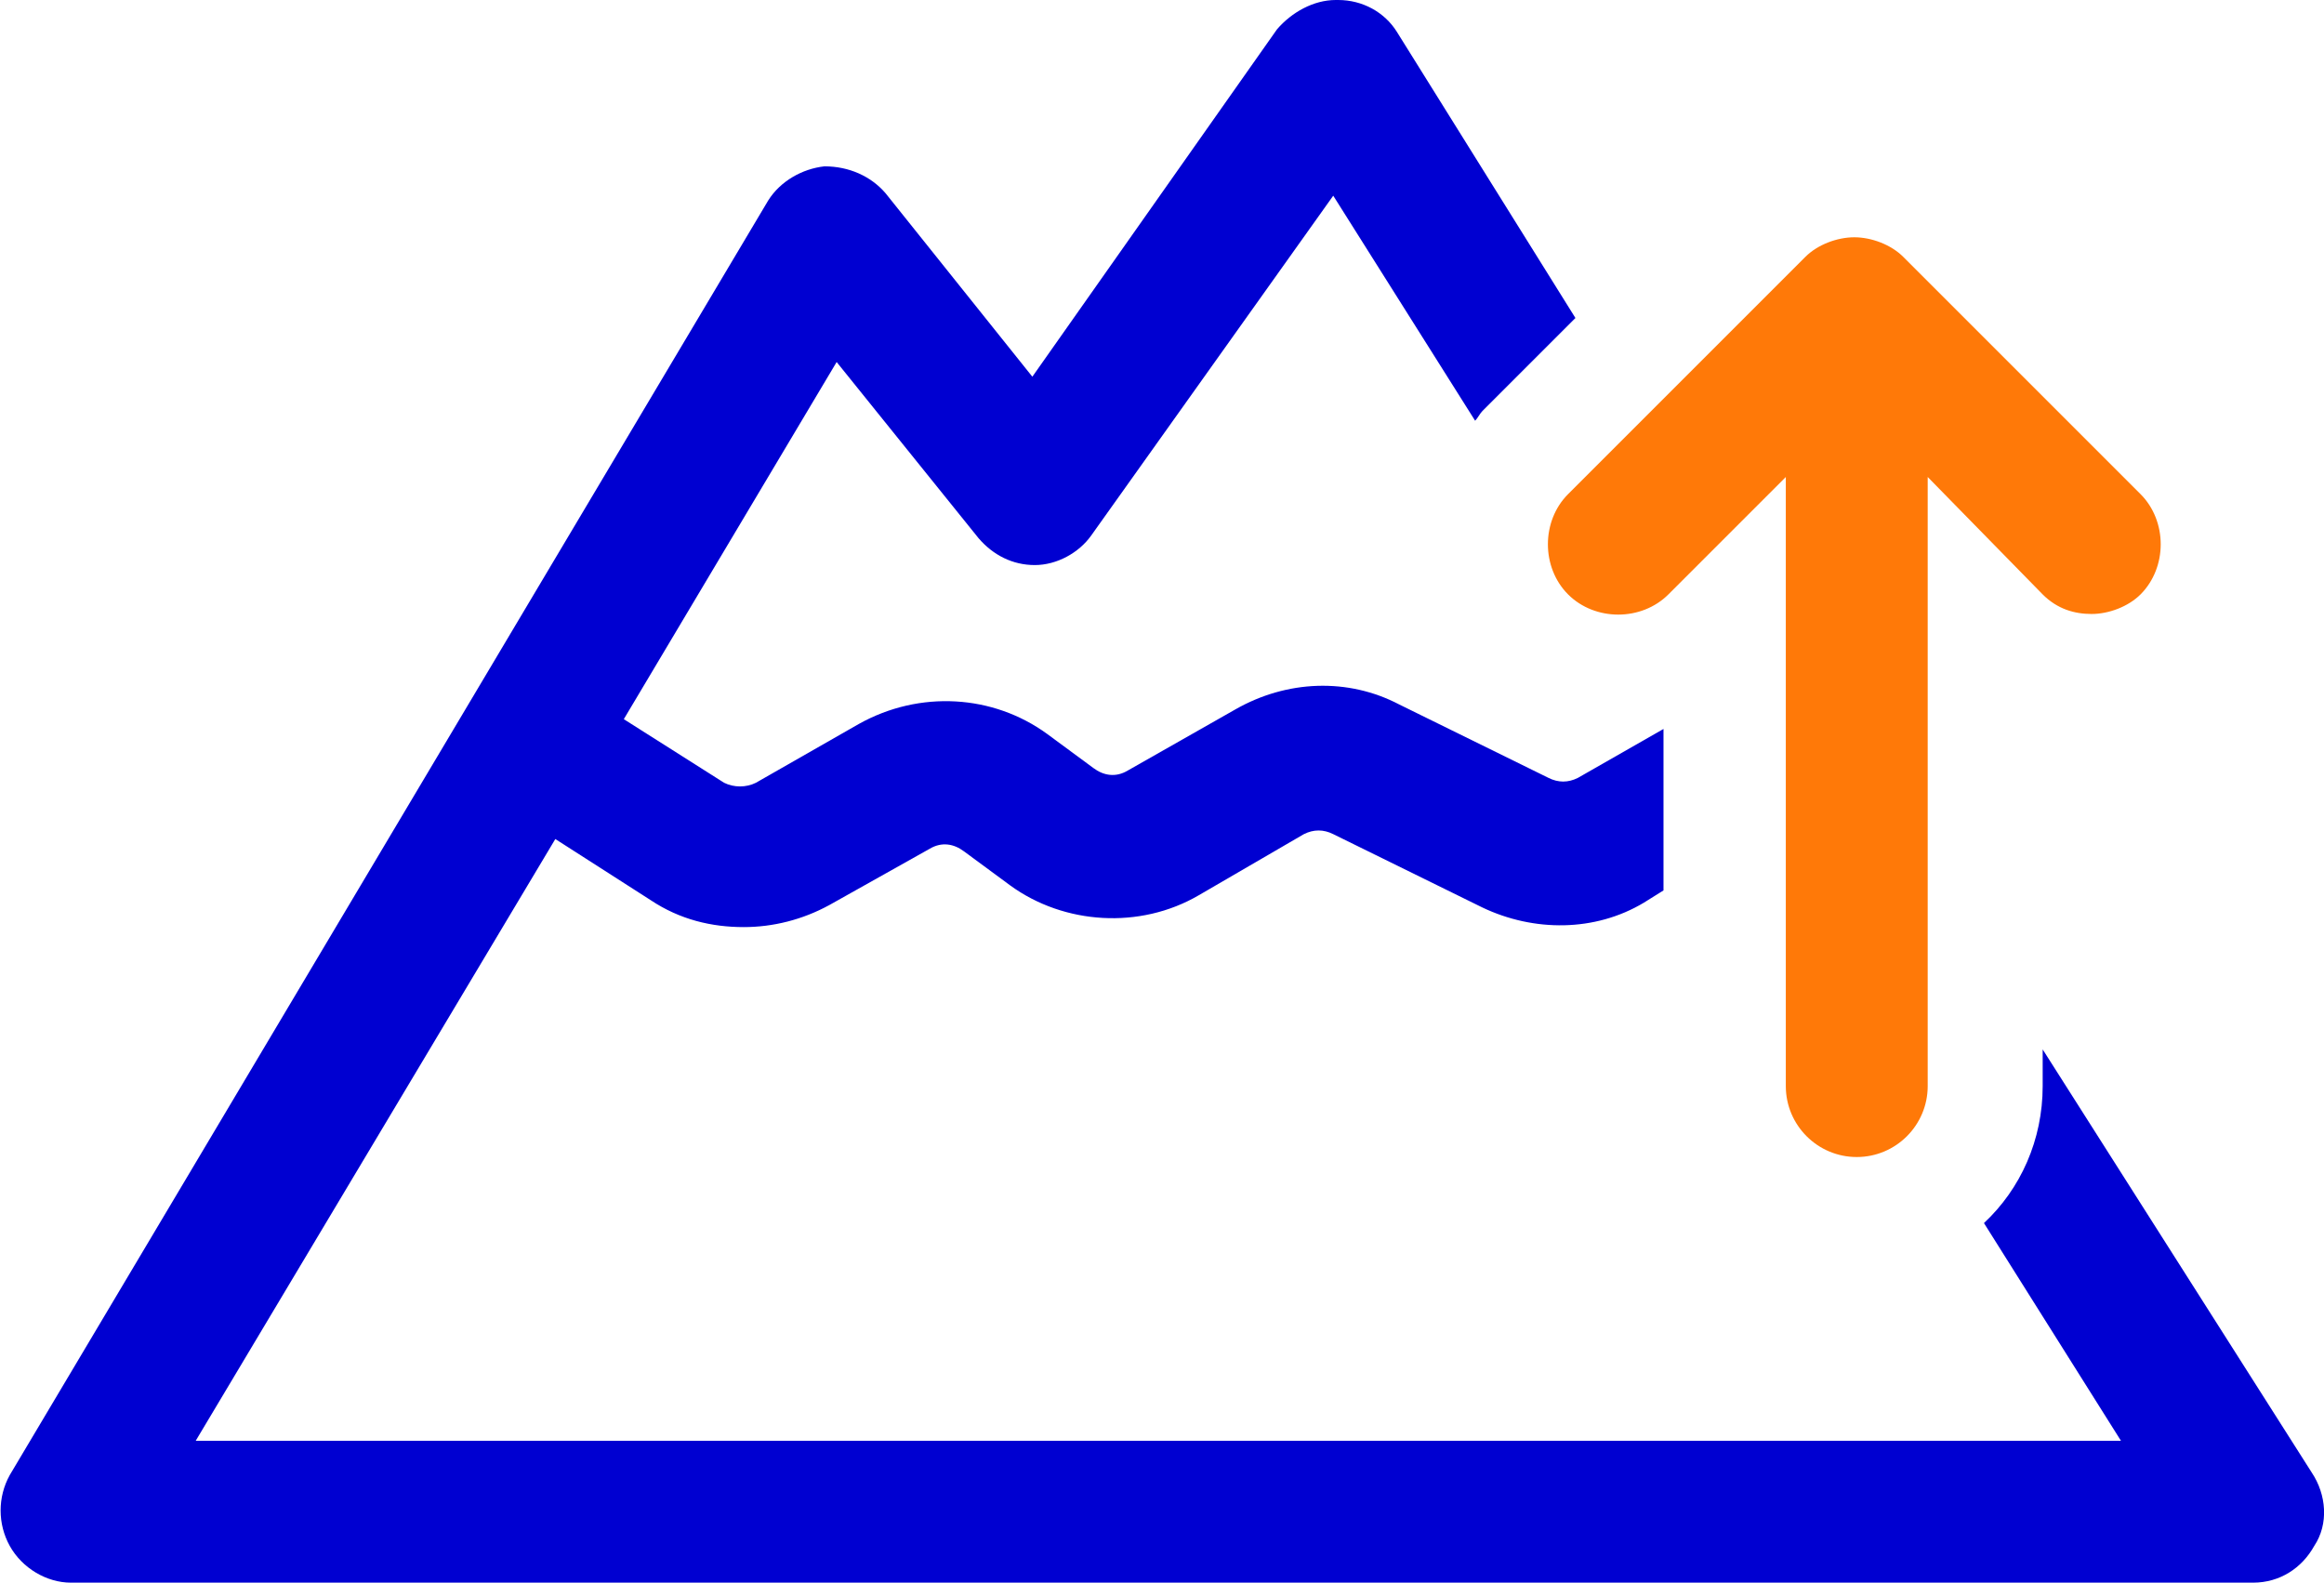<?xml version="1.0" encoding="utf-8"?>
<!-- Generator: Adobe Illustrator 25.0.0, SVG Export Plug-In . SVG Version: 6.00 Build 0)  -->
<svg version="1.1" id="Calque_1" xmlns="http://www.w3.org/2000/svg" xmlns:xlink="http://www.w3.org/1999/xlink" x="0px" y="0px"
	 viewBox="0 0 95 64.7" style="enable-background:new 0 0 95 64.7;" xml:space="preserve">
<style type="text/css">
	.st0{fill:#0000D1;}
	.st1{fill:#FF7908;}
</style>
<g>
	<path class="st0" d="M94.5,60.2l-11-17.3v1.5c0,2.2-0.9,4.2-2.4,5.6l5.6,8.9H8l14.7-24.6l3.9,2.5c1.2,0.8,2.5,1.1,3.8,1.1
		c1.2,0,2.4-0.3,3.5-0.9l4.1-2.3c0.5-0.3,1-0.2,1.4,0.1l1.9,1.4c2.2,1.6,5.3,1.8,7.7,0.4l4.3-2.5c0.4-0.2,0.8-0.2,1.2,0l6.1,3
		c2.1,1,4.6,1,6.6-0.2l0.8-0.5v-6.6l-3.5,2c-0.4,0.2-0.8,0.2-1.2,0l-6.1-3c-2.1-1.1-4.6-1-6.7,0.2l-4.4,2.5c-0.5,0.3-1,0.2-1.4-0.1
		L42.8,30c-2.2-1.6-5.2-1.8-7.7-0.4L30.9,32c-0.4,0.2-0.9,0.2-1.3,0l-4.1-2.6l8.7-14.6L40,22c0.6,0.7,1.4,1.1,2.3,1.1
		c0.9,0,1.8-0.5,2.3-1.2L54.5,8l5.8,9.2c0.1-0.1,0.2-0.3,0.3-0.4l3.8-3.8L57.1,1.3C56.6,0.5,55.7,0,54.7,0c0,0,0,0-0.1,0
		c-0.9,0-1.8,0.5-2.4,1.2l-10,14.2l-6-7.5c-0.6-0.7-1.5-1.1-2.5-1.1c-0.9,0.1-1.8,0.6-2.3,1.4l-31,52.1c-0.5,0.9-0.5,2,0,2.9
		c0.5,0.9,1.5,1.5,2.5,1.5h89.2c1.1,0,2-0.6,2.5-1.5C95.2,62.3,95.1,61.1,94.5,60.2z"/>
	<path class="st1" d="M64.1,24.3c1.1,1.1,3,1.1,4.1,0l4.8-4.8v24.9c0,1.6,1.3,2.9,2.9,2.9s2.9-1.3,2.9-2.9V19.5l4.7,4.8
		c0.6,0.6,1.3,0.8,2,0.8s1.5-0.3,2-0.8c1.1-1.1,1.1-3,0-4.1l-9.7-9.7c-0.5-0.5-1.3-0.8-2-0.8s-1.5,0.3-2,0.8l-9.7,9.7
		C63,21.3,63,23.2,64.1,24.3z"/>
</g>
</svg>
